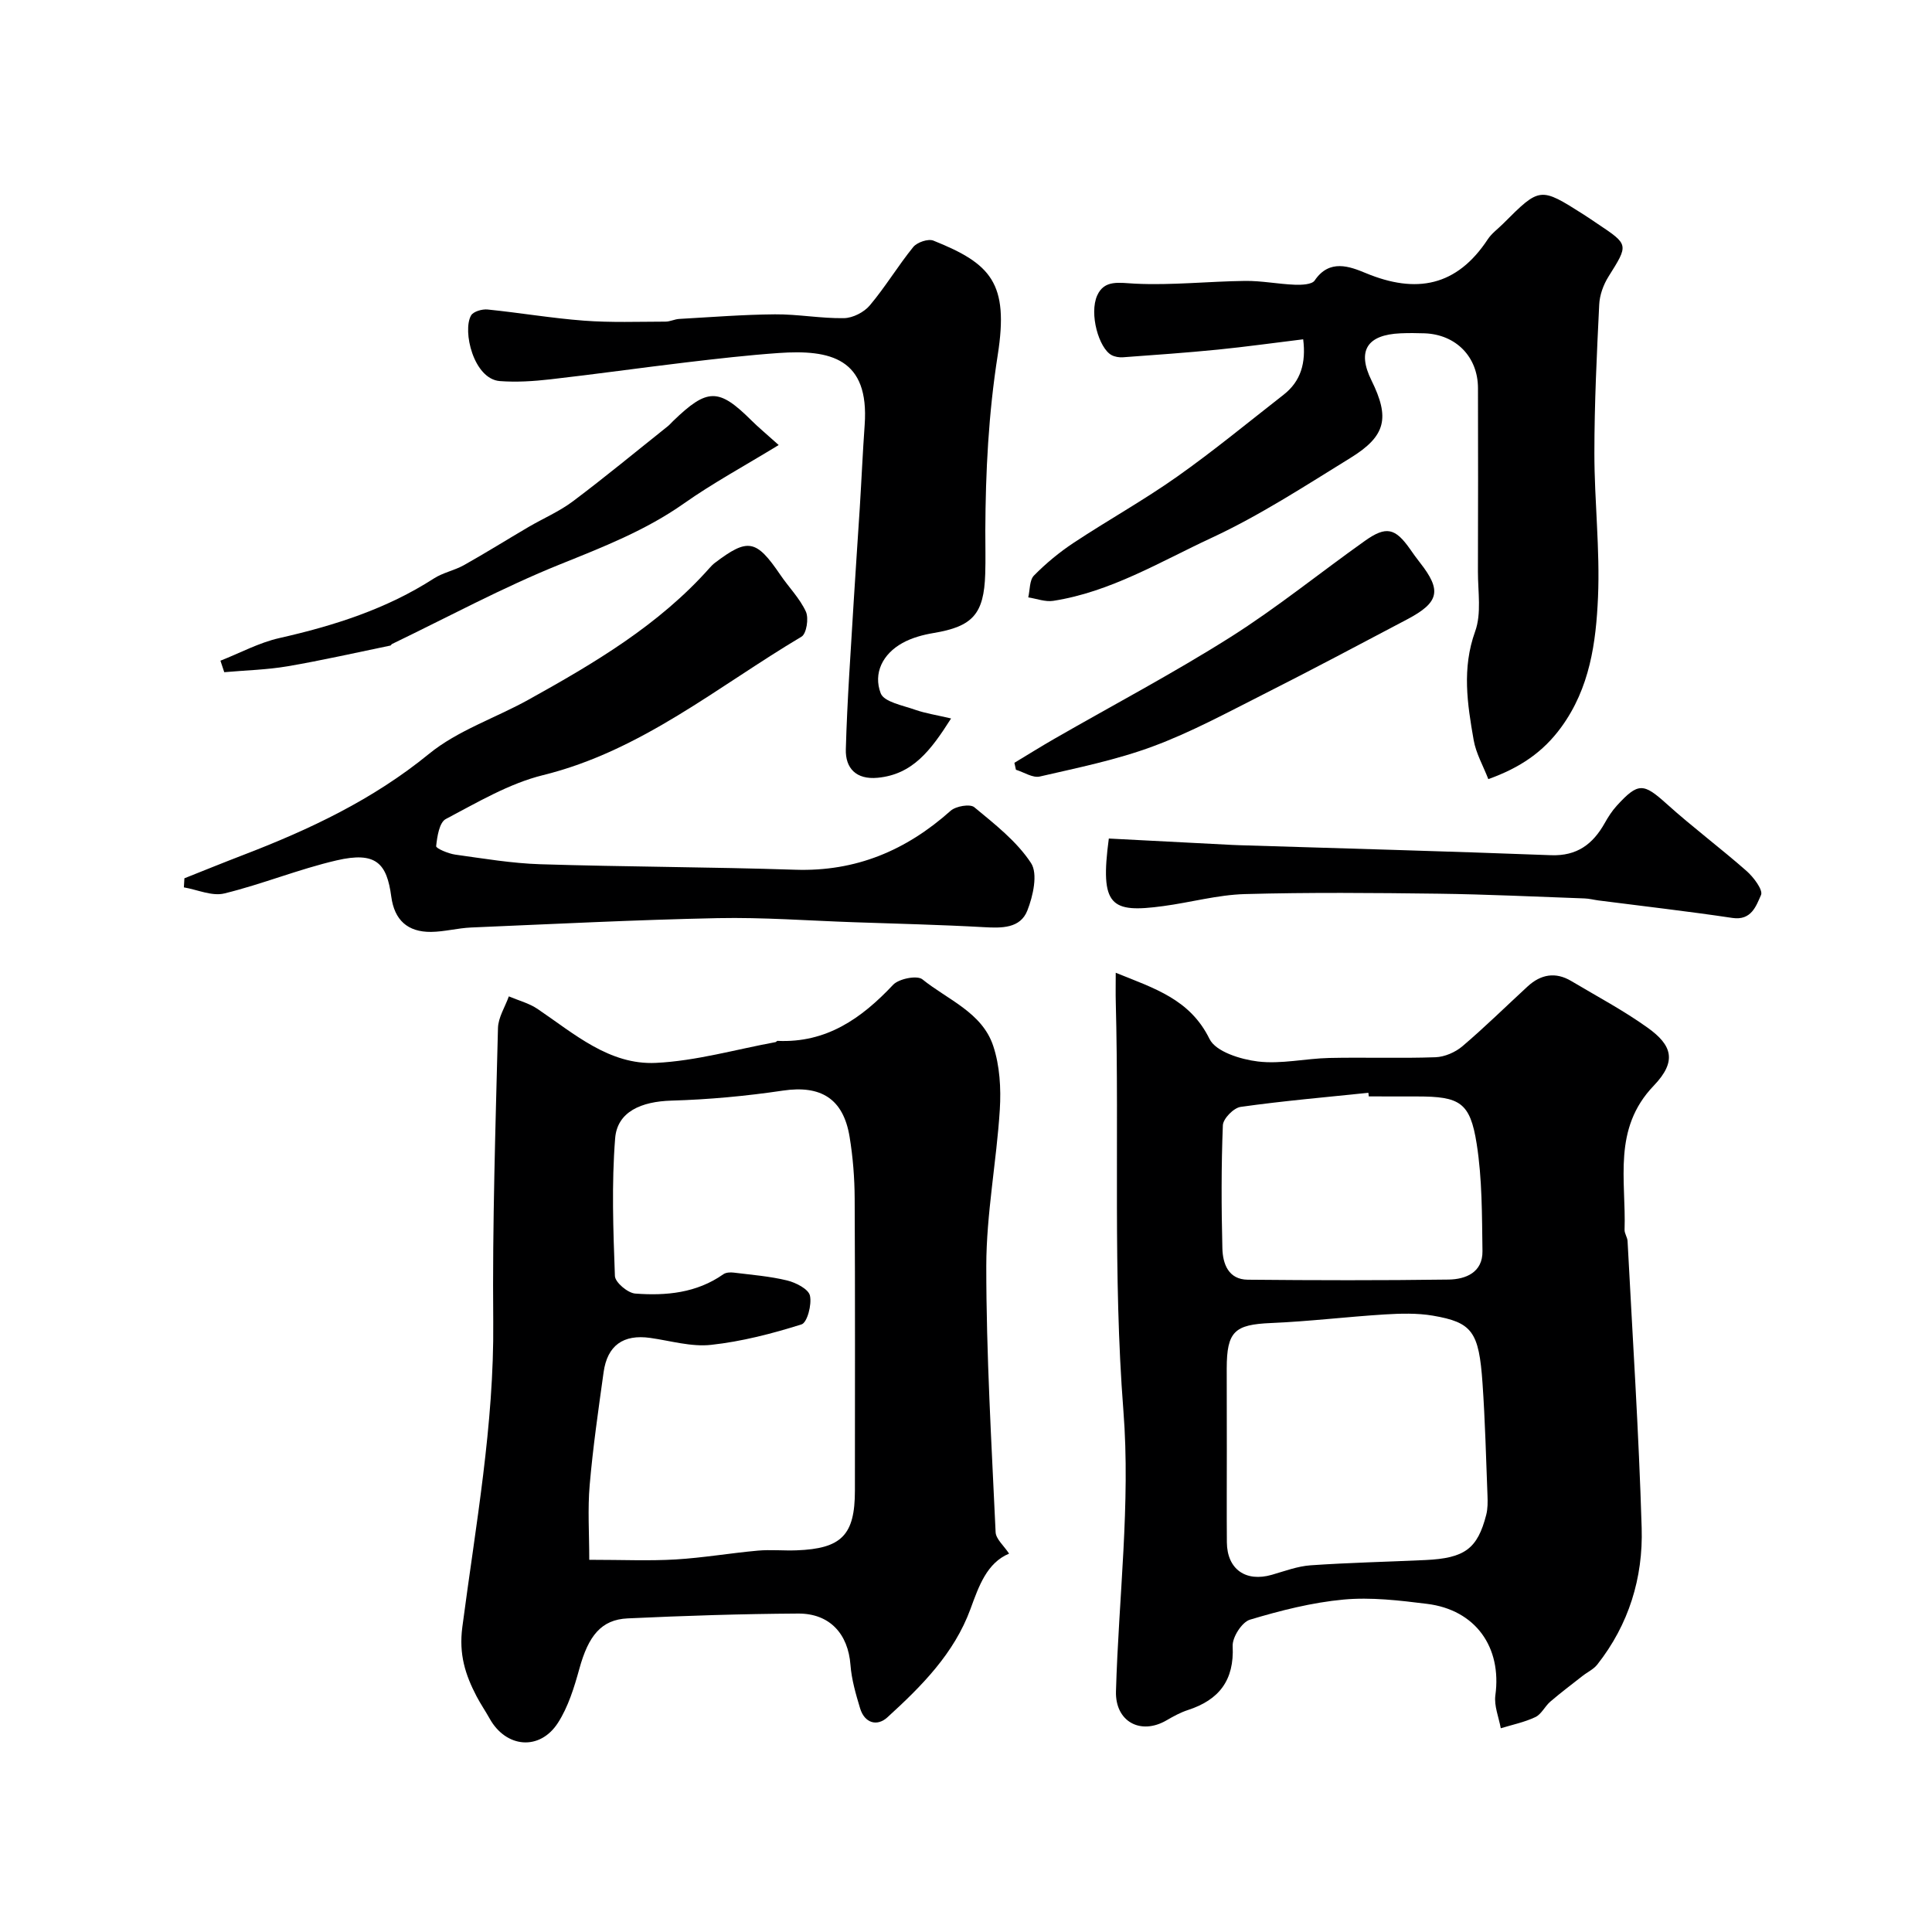 <svg enable-background="new 0 0 400 400" viewBox="0 0 400 400" xmlns="http://www.w3.org/2000/svg"><g fill="#000001"><path d="m231 201.4c8.1 3.27 15.38 5.5 19.42 13.71 1.29 2.63 6.44 4.23 10.02 4.66 4.82.58 9.83-.62 14.77-.73 7.33-.16 14.67.11 21.99-.15 1.9-.07 4.1-1.02 5.57-2.27 4.66-3.96 9.02-8.26 13.52-12.4 2.72-2.5 5.76-3.05 9.02-1.11 5.32 3.17 10.83 6.09 15.85 9.69 5 3.59 6.11 6.89 1.23 11.98-8.59 8.95-5.7 19.58-6.04 29.82-.03.78.58 1.56.62 2.36 1.03 19.79 2.33 39.58 2.92 59.39.31 10.31-2.66 20.01-9.2 28.29-.77.98-2.04 1.55-3.05 2.35-2.24 1.76-4.52 3.47-6.67 5.32-1.12.96-1.83 2.6-3.08 3.19-2.25 1.07-4.77 1.58-7.17 2.32-.41-2.28-1.42-4.65-1.12-6.83 1.36-9.95-4.09-17.69-14.16-18.93-5.71-.71-11.57-1.41-17.25-.89-6.56.61-13.08 2.27-19.41 4.17-1.65.5-3.66 3.63-3.57 5.46.35 7.09-2.82 11.15-9.28 13.25-1.54.5-3.01 1.31-4.42 2.13-5.37 3.12-10.64.25-10.46-6.01.55-19.37 3.04-38.86 1.54-58.06-2.2-28.24-.85-56.41-1.58-84.6-.05-1.76-.01-3.53-.01-6.11zm23 98.95c0 6.33-.04 12.65.01 18.98.05 5.57 3.91 8.28 9.33 6.71 2.64-.76 5.3-1.77 8-1.96 7.91-.55 15.85-.72 23.77-1.09 8.15-.38 10.79-2.33 12.6-9.37.32-1.26.31-2.64.26-3.96-.3-7.76-.49-15.52-1.03-23.27-.74-10.69-2.12-12.6-10.29-14-3.24-.55-6.66-.45-9.97-.25-7.86.49-15.69 1.45-23.55 1.78-7.52.32-9.14 1.72-9.15 9.44.02 5.67.02 11.33.02 16.99zm29.39-73.35c-.03-.25-.05-.5-.08-.75-8.82.92-17.67 1.68-26.45 2.92-1.44.2-3.63 2.44-3.68 3.81-.34 8.48-.31 16.98-.1 25.47.08 3.22 1.25 6.46 5.26 6.5 13.86.13 27.72.16 41.57-.03 3.56-.05 7.08-1.48 7.02-5.89-.11-7.42-.05-14.93-1.2-22.22-1.36-8.62-3.51-9.8-12.34-9.8-3.34-.01-6.67-.01-10-.01z"/><path d="m208.92 321.66c-4.59 1.92-6.25 6.69-7.99 11.45-3.39 9.26-10.16 16.02-17.21 22.45-2.13 1.94-4.71 1.2-5.64-1.85-.89-2.94-1.77-5.97-2-9.01-.48-6.38-4.26-10.67-10.84-10.63-11.77.07-23.53.45-35.29 1-5.48.25-8.13 3.62-10 10.43-1.07 3.86-2.3 7.88-4.43 11.19-3.77 5.85-10.74 5.2-14.13-.85-.87-1.56-1.89-3.05-2.72-4.63-2.34-4.49-3.69-8.69-2.95-14.34 2.75-20.99 6.6-41.87 6.4-63.22-.19-20.26.48-40.53.98-60.79.05-2.21 1.47-4.38 2.25-6.57 2 .85 4.19 1.41 5.96 2.61 7.57 5.12 14.84 11.62 24.48 11.16 8.31-.4 16.52-2.78 24.77-4.3.15-.03.28-.26.42-.26 10.1.47 17.37-4.63 23.93-11.61 1.19-1.26 4.97-2.01 6.06-1.13 5.22 4.22 12.36 6.85 14.66 13.77 1.37 4.11 1.64 8.82 1.37 13.2-.68 10.81-2.79 21.59-2.8 32.38-.01 18.36 1.09 36.73 1.93 55.09.05 1.43 1.69 2.79 2.79 4.46zm-86.92 1.28c6.91 0 12.4.25 17.86-.07 5.7-.34 11.36-1.32 17.05-1.83 2.64-.24 5.33.04 7.99-.06 9.35-.34 12.1-3.17 12.1-12.36 0-20.16.06-40.32-.05-60.48-.02-4.26-.36-8.57-1.05-12.77-1.31-7.96-5.99-10.73-13.82-9.57-7.62 1.13-15.35 1.85-23.05 2.07-6.25.18-11.23 2.28-11.67 7.8-.75 9.45-.4 19.01-.05 28.51.05 1.32 2.66 3.53 4.22 3.64 6.38.48 12.7-.11 18.23-4 .54-.38 1.45-.43 2.15-.34 3.7.46 7.46.75 11.07 1.63 1.8.44 4.4 1.77 4.71 3.13.42 1.85-.56 5.58-1.74 5.96-6.1 1.92-12.39 3.55-18.74 4.24-4.1.45-8.39-.85-12.59-1.44-5.57-.79-8.88 1.56-9.65 7.1-1.08 7.77-2.21 15.54-2.88 23.34-.44 5-.09 10.07-.09 15.5z"/><path d="m269.81 70.25c-6.08.74-11.85 1.55-17.63 2.13-6.54.65-13.11 1.11-19.67 1.59-.78.06-1.69-.09-2.37-.45-2.63-1.42-4.67-8.55-2.98-12.34 1.49-3.33 4.56-2.61 7.86-2.45 7.56.37 15.18-.48 22.78-.57 3.42-.04 6.85.66 10.29.79 1.39.05 3.53-.03 4.1-.88 3.06-4.53 7.28-2.89 10.55-1.54 10.48 4.36 18.87 2.76 25.29-6.99.81-1.23 2.09-2.14 3.15-3.2 7.66-7.66 7.66-7.66 16.75-1.89.96.61 1.9 1.27 2.85 1.9 6.49 4.33 6.4 4.28 2.24 10.92-1.06 1.69-1.83 3.82-1.92 5.79-.5 10.26-1 20.53-1 30.79 0 9.93 1.18 19.89.75 29.79-.41 9.4-1.69 18.81-7.62 26.93-3.75 5.14-8.51 8.38-15.09 10.74-1.07-2.77-2.55-5.33-3.03-8.07-1.31-7.47-2.46-14.85.3-22.5 1.35-3.72.57-8.24.58-12.39.05-12.66.03-25.33.01-37.99-.01-6.46-4.53-11.1-11.04-11.35-1.66-.06-3.33-.07-5 0-6.96.3-9.02 3.64-6.02 9.73 3.83 7.76 3.04 11.51-4.33 16.06-9.44 5.82-18.8 11.93-28.82 16.58-10.63 4.94-20.87 11.18-32.74 13.02-1.64.25-3.44-.45-5.16-.72.36-1.54.24-3.56 1.18-4.52 2.48-2.52 5.27-4.83 8.22-6.78 7.06-4.67 14.49-8.8 21.4-13.68 7.58-5.35 14.75-11.27 22.07-16.98 3.58-2.8 4.66-6.6 4.05-11.47z"/><path d="m38.18 181.84c4.05-1.61 8.08-3.25 12.14-4.81 13.76-5.28 26.88-11.46 38.5-20.95 5.95-4.86 13.74-7.41 20.59-11.21 13.61-7.56 27-15.45 37.51-27.29.33-.37.68-.74 1.08-1.04 6.86-5.2 8.56-4.87 13.56 2.48 1.74 2.56 4.02 4.85 5.29 7.61.63 1.37.13 4.58-.91 5.19-17.39 10.33-33.13 23.63-53.5 28.66-7.05 1.74-13.62 5.66-20.14 9.09-1.35.71-1.79 3.64-2 5.62-.05.46 2.52 1.55 3.96 1.75 5.84.81 11.69 1.8 17.57 1.99 17.61.55 35.23.56 52.84 1.14 12.53.41 22.95-4 32.15-12.21 1.08-.96 4.01-1.46 4.89-.74 4.24 3.51 8.79 7.05 11.75 11.56 1.46 2.22.43 6.82-.76 9.84-1.46 3.71-5.3 3.65-8.98 3.44-8.94-.5-17.9-.71-26.86-1.02-9.42-.32-18.85-1.04-28.26-.85-17.03.35-34.05 1.22-51.07 1.94-2.77.12-5.53.88-8.29.91-4.85.04-7.58-2.45-8.23-7.3-.92-6.89-3.14-9.41-11.31-7.51-7.86 1.82-15.42 4.94-23.26 6.85-2.54.62-5.56-.78-8.37-1.26.05-.63.08-1.25.11-1.88z"/><path d="m196.91 148.75c-4.21 6.63-7.94 11.59-15.21 12.28-4.45.42-6.69-1.99-6.58-5.89.28-10.22 1.03-20.42 1.63-30.62.38-6.42.85-12.83 1.25-19.25.36-5.76.61-11.53 1.02-17.29.98-13.79-7.07-15.65-17.84-14.89-6.37.45-12.72 1.18-19.05 1.93-9.41 1.12-18.8 2.45-28.22 3.52-3.44.39-6.96.62-10.41.36-5.45-.41-7.8-10.41-5.97-13.59.47-.82 2.3-1.35 3.43-1.23 6.66.67 13.29 1.81 19.96 2.31 5.59.42 11.23.21 16.85.2.96 0 1.91-.51 2.87-.56 6.6-.37 13.21-.9 19.81-.95 4.76-.04 9.53.87 14.28.79 1.84-.03 4.16-1.22 5.36-2.65 3.23-3.83 5.83-8.19 8.99-12.08.8-.98 3.09-1.76 4.18-1.32 11.92 4.78 15.65 8.78 13.31 23.68-1.91 12.16-2.52 24.17-2.57 36.34-.01 3 .08 6-.02 8.99-.26 8.33-2.61 10.88-10.7 12.23-2.21.37-4.5.99-6.44 2.07-4.07 2.25-6.09 6.24-4.5 10.41.69 1.81 4.63 2.51 7.19 3.43 2.11.73 4.37 1.07 7.38 1.78z"/><path d="m229.57 173.61c8.44.44 16.98.88 25.51 1.32.5.03 1 .05 1.5.06 21.51.67 43.03 1.25 64.54 2.07 5.38.2 8.66-2.28 11.11-6.63.72-1.28 1.52-2.54 2.51-3.62 4.45-4.87 5.53-4.69 10.32-.38 5.35 4.82 11.15 9.15 16.56 13.91 1.45 1.28 3.44 3.93 2.98 4.96-.99 2.2-1.97 5.34-5.92 4.75-9.21-1.38-18.47-2.43-27.71-3.62-.98-.13-1.94-.39-2.92-.42-10.09-.36-20.18-.85-30.27-.98-13.35-.17-26.71-.29-40.06.08-5.65.16-11.25 1.74-16.9 2.49-10.84 1.46-13.13.05-11.25-13.99z"/><path d="m45.64 136.79c4.05-1.59 7.98-3.73 12.18-4.68 11.31-2.56 22.19-6.01 32.02-12.35 1.88-1.21 4.24-1.65 6.21-2.75 4.51-2.53 8.9-5.28 13.37-7.9 3.06-1.79 6.39-3.21 9.21-5.33 6.67-5.01 13.11-10.34 19.64-15.54.39-.31.71-.71 1.07-1.05 7.12-6.88 9.45-6.89 16.24-.14 1.42 1.41 2.96 2.68 5.64 5.09-7.07 4.32-13.61 7.86-19.64 12.11-7.94 5.59-16.75 9.01-25.67 12.61-11.87 4.78-23.19 10.91-34.74 16.47-.14.07-.22.31-.36.33-7.09 1.46-14.15 3.07-21.29 4.29-4.31.73-8.72.83-13.09 1.22-.28-.81-.54-1.59-.79-2.38z"/><path d="m210.02 157.93c2.76-1.66 5.49-3.37 8.29-4.98 12.16-6.99 24.59-13.55 36.44-21.04 9.63-6.09 18.54-13.33 27.85-19.94 4.4-3.12 6.27-2.66 9.35 1.73.65.93 1.31 1.87 2.02 2.76 4.55 5.78 4.04 8.25-2.63 11.77-9.91 5.23-19.81 10.49-29.82 15.55-7.51 3.79-14.96 7.84-22.82 10.75-7.54 2.8-15.54 4.42-23.42 6.24-1.46.34-3.28-.89-4.94-1.4-.11-.48-.22-.96-.32-1.44z"/></g></svg>